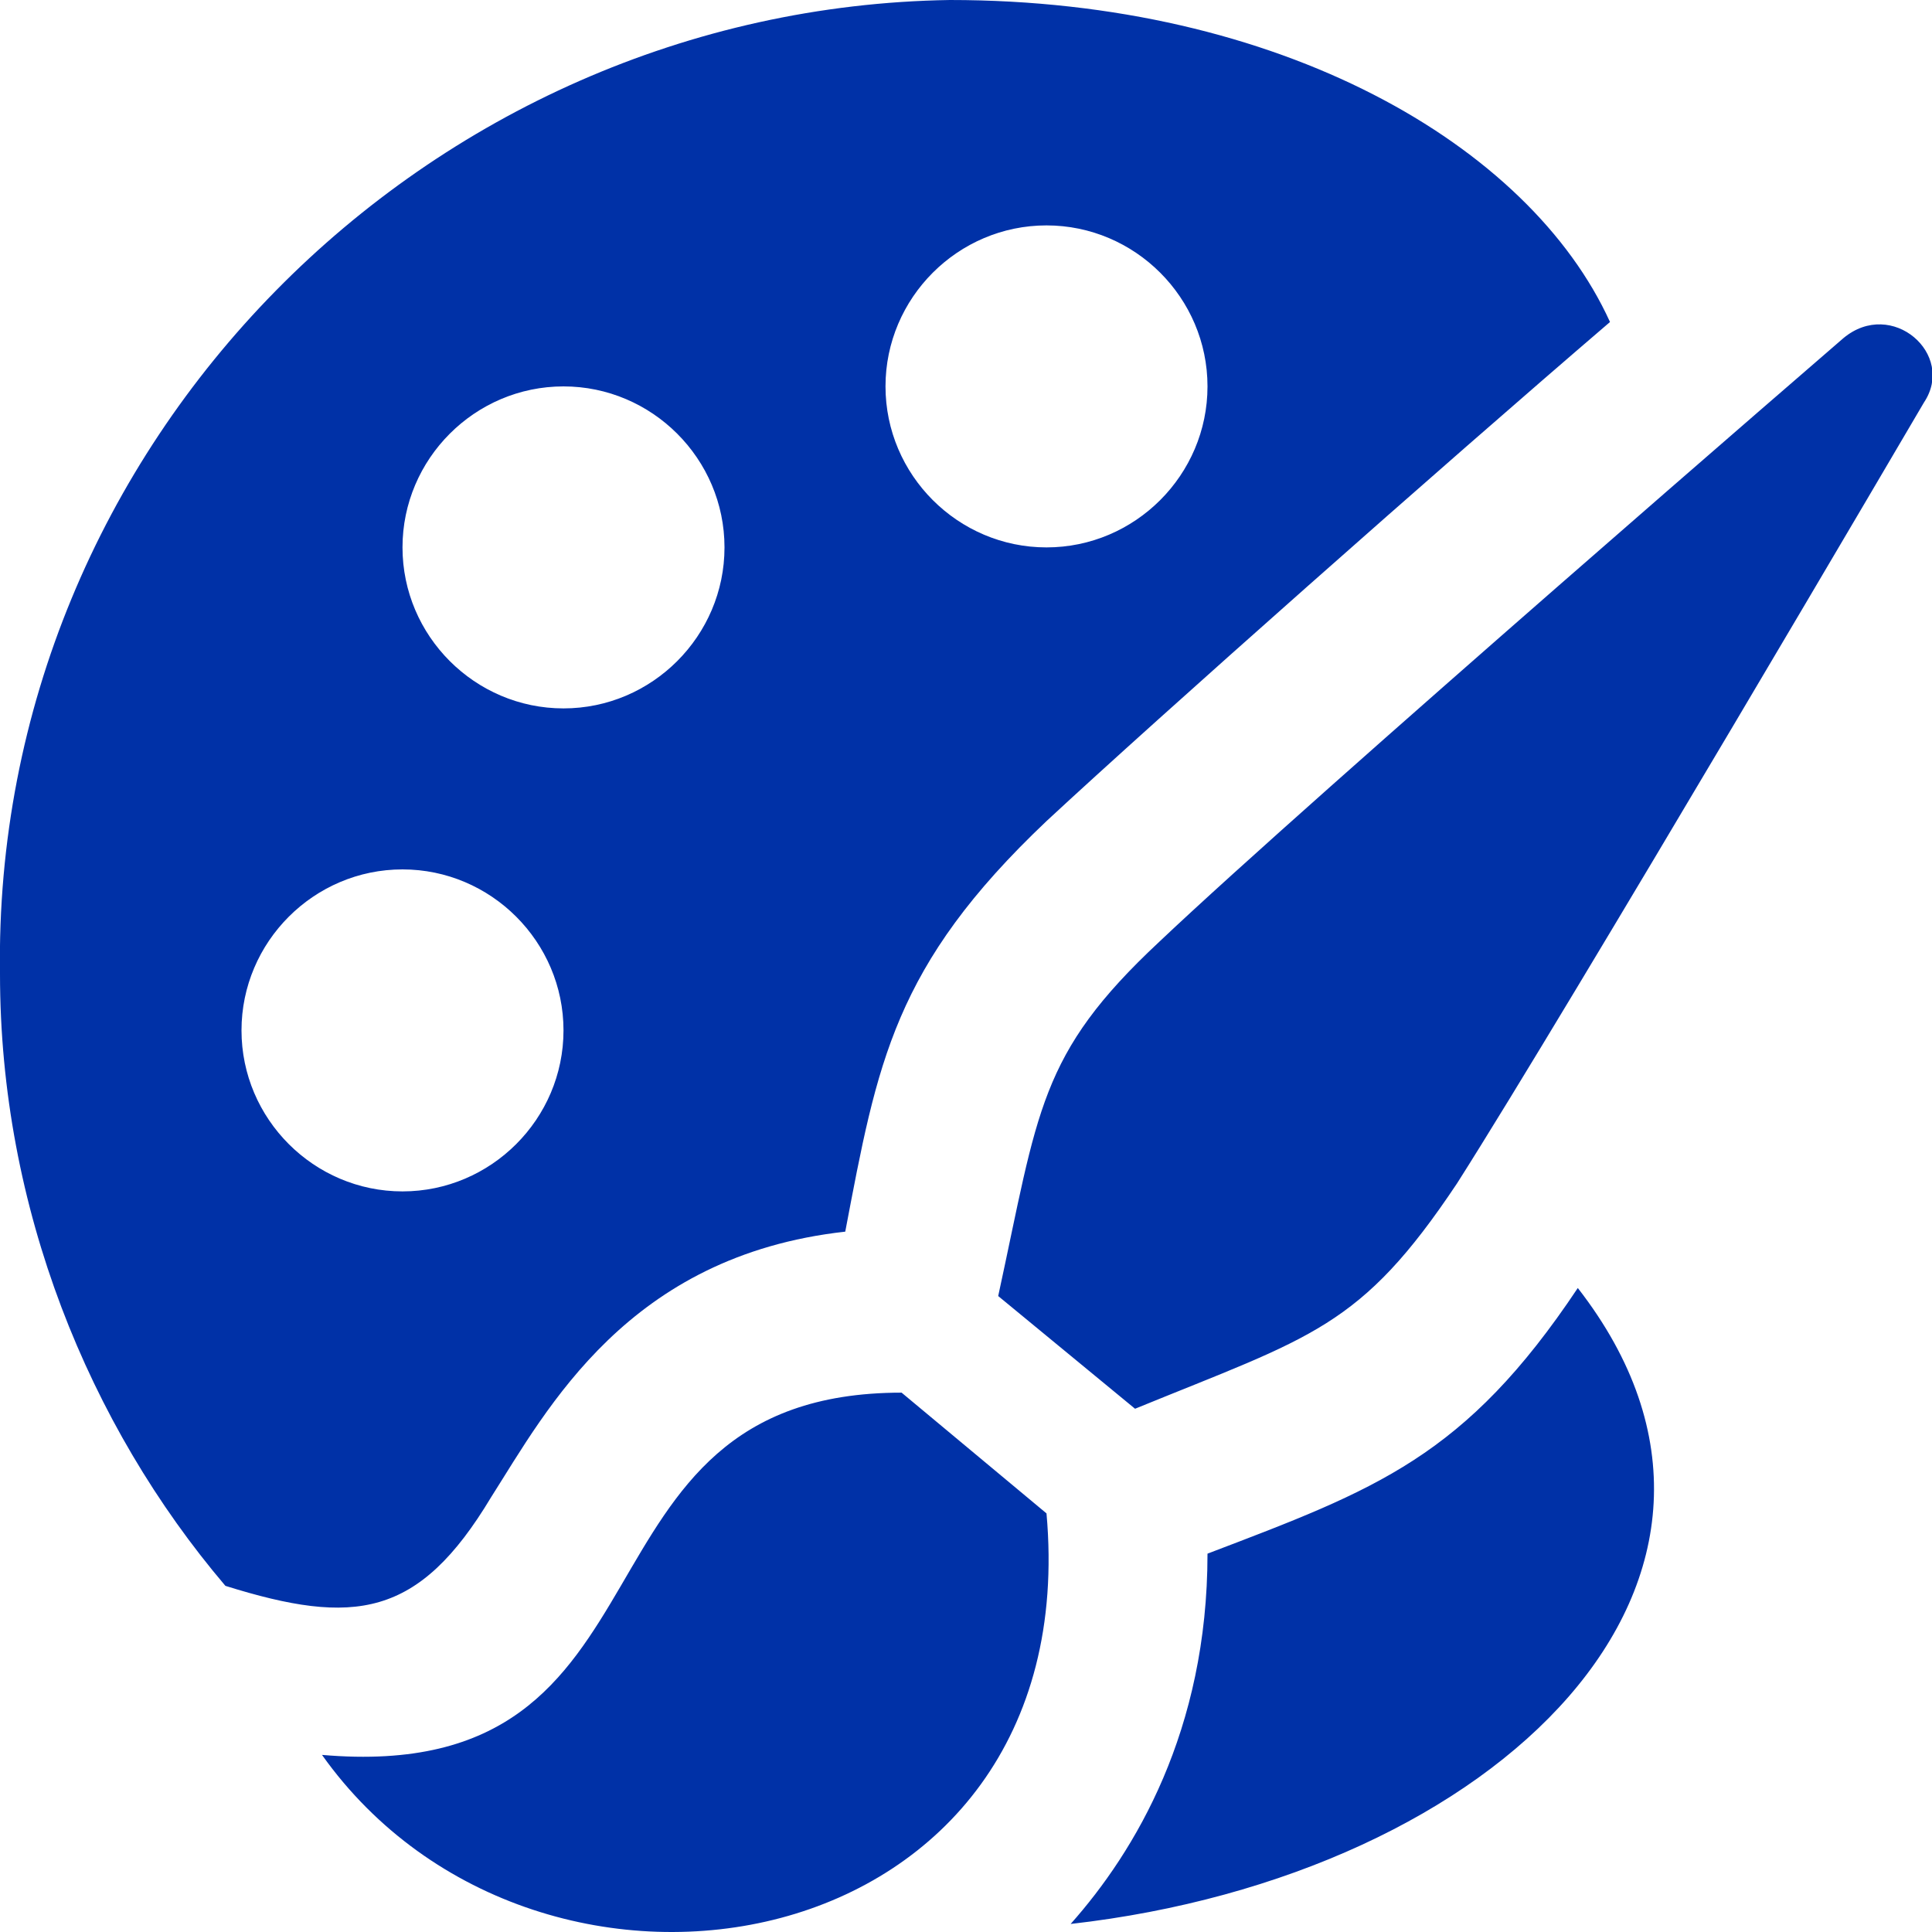 <?xml version="1.0" encoding="utf-8"?>
<!-- Generator: Adobe Illustrator 26.5.0, SVG Export Plug-In . SVG Version: 6.00 Build 0)  -->
<svg version="1.1" id="iconmonstr" xmlns="http://www.w3.org/2000/svg" xmlns:xlink="http://www.w3.org/1999/xlink" x="0px" y="0px"
	 viewBox="0 0 24 24" style="enable-background:new 0 0 24 24;" xml:space="preserve">
<style type="text/css">
	.st0{fill:#0031a7;}
</style>
<path id="paintbrush-6" class="st0" d="M4,21.8c4.6,0.4,2.9-4.5,7.2-4.5l1.8,1.5C13.5,24.4,6.7,25.6,4,21.8z M18.1,14.7
	c1.4-2.2,5.8-9.7,5.8-9.7c0.4-0.6-0.4-1.3-1-0.8c0,0-6.6,5.7-8.5,7.5c-1.5,1.4-1.5,2.1-2,4.4l1.7,1.4C16.3,16.6,16.9,16.5,18.1,14.7
	z M6.1,18.6c0.7-1.1,1.7-3,4.4-3.3c0.4-2.1,0.6-3.3,2.5-5.1c1.4-1.3,4.9-4.4,7-6.2c-1-2.2-4.1-4-8.2-4C5.3,0.1-0.1,5.5,0,12.1
	c0,2.9,1.1,5.6,2.8,7.6C4.4,20.2,5.2,20.1,6.1,18.6z M13,2.8c1.1,0,2,0.9,2,2c0,1.1-0.9,2-2,2c-1.1,0-2-0.9-2-2
	C11,3.7,11.9,2.8,13,2.8z M7,4.8c1.1,0,2,0.9,2,2c0,1.1-0.9,2-2,2c-1.1,0-2-0.9-2-2C5,5.7,5.9,4.8,7,4.8z M5,10.8c1.1,0,2,0.9,2,2
	c0,1.1-0.9,2-2,2c-1.1,0-2-0.9-2-2C3,11.7,3.9,10.8,5,10.8z M15,19.3c0,2.2-0.9,3.7-1.7,4.6c0,0,0,0,0,0c5.3-0.6,9.1-4.3,6.3-7.9
	C18.2,18.1,17.1,18.5,15,19.3z"/>
</svg>
